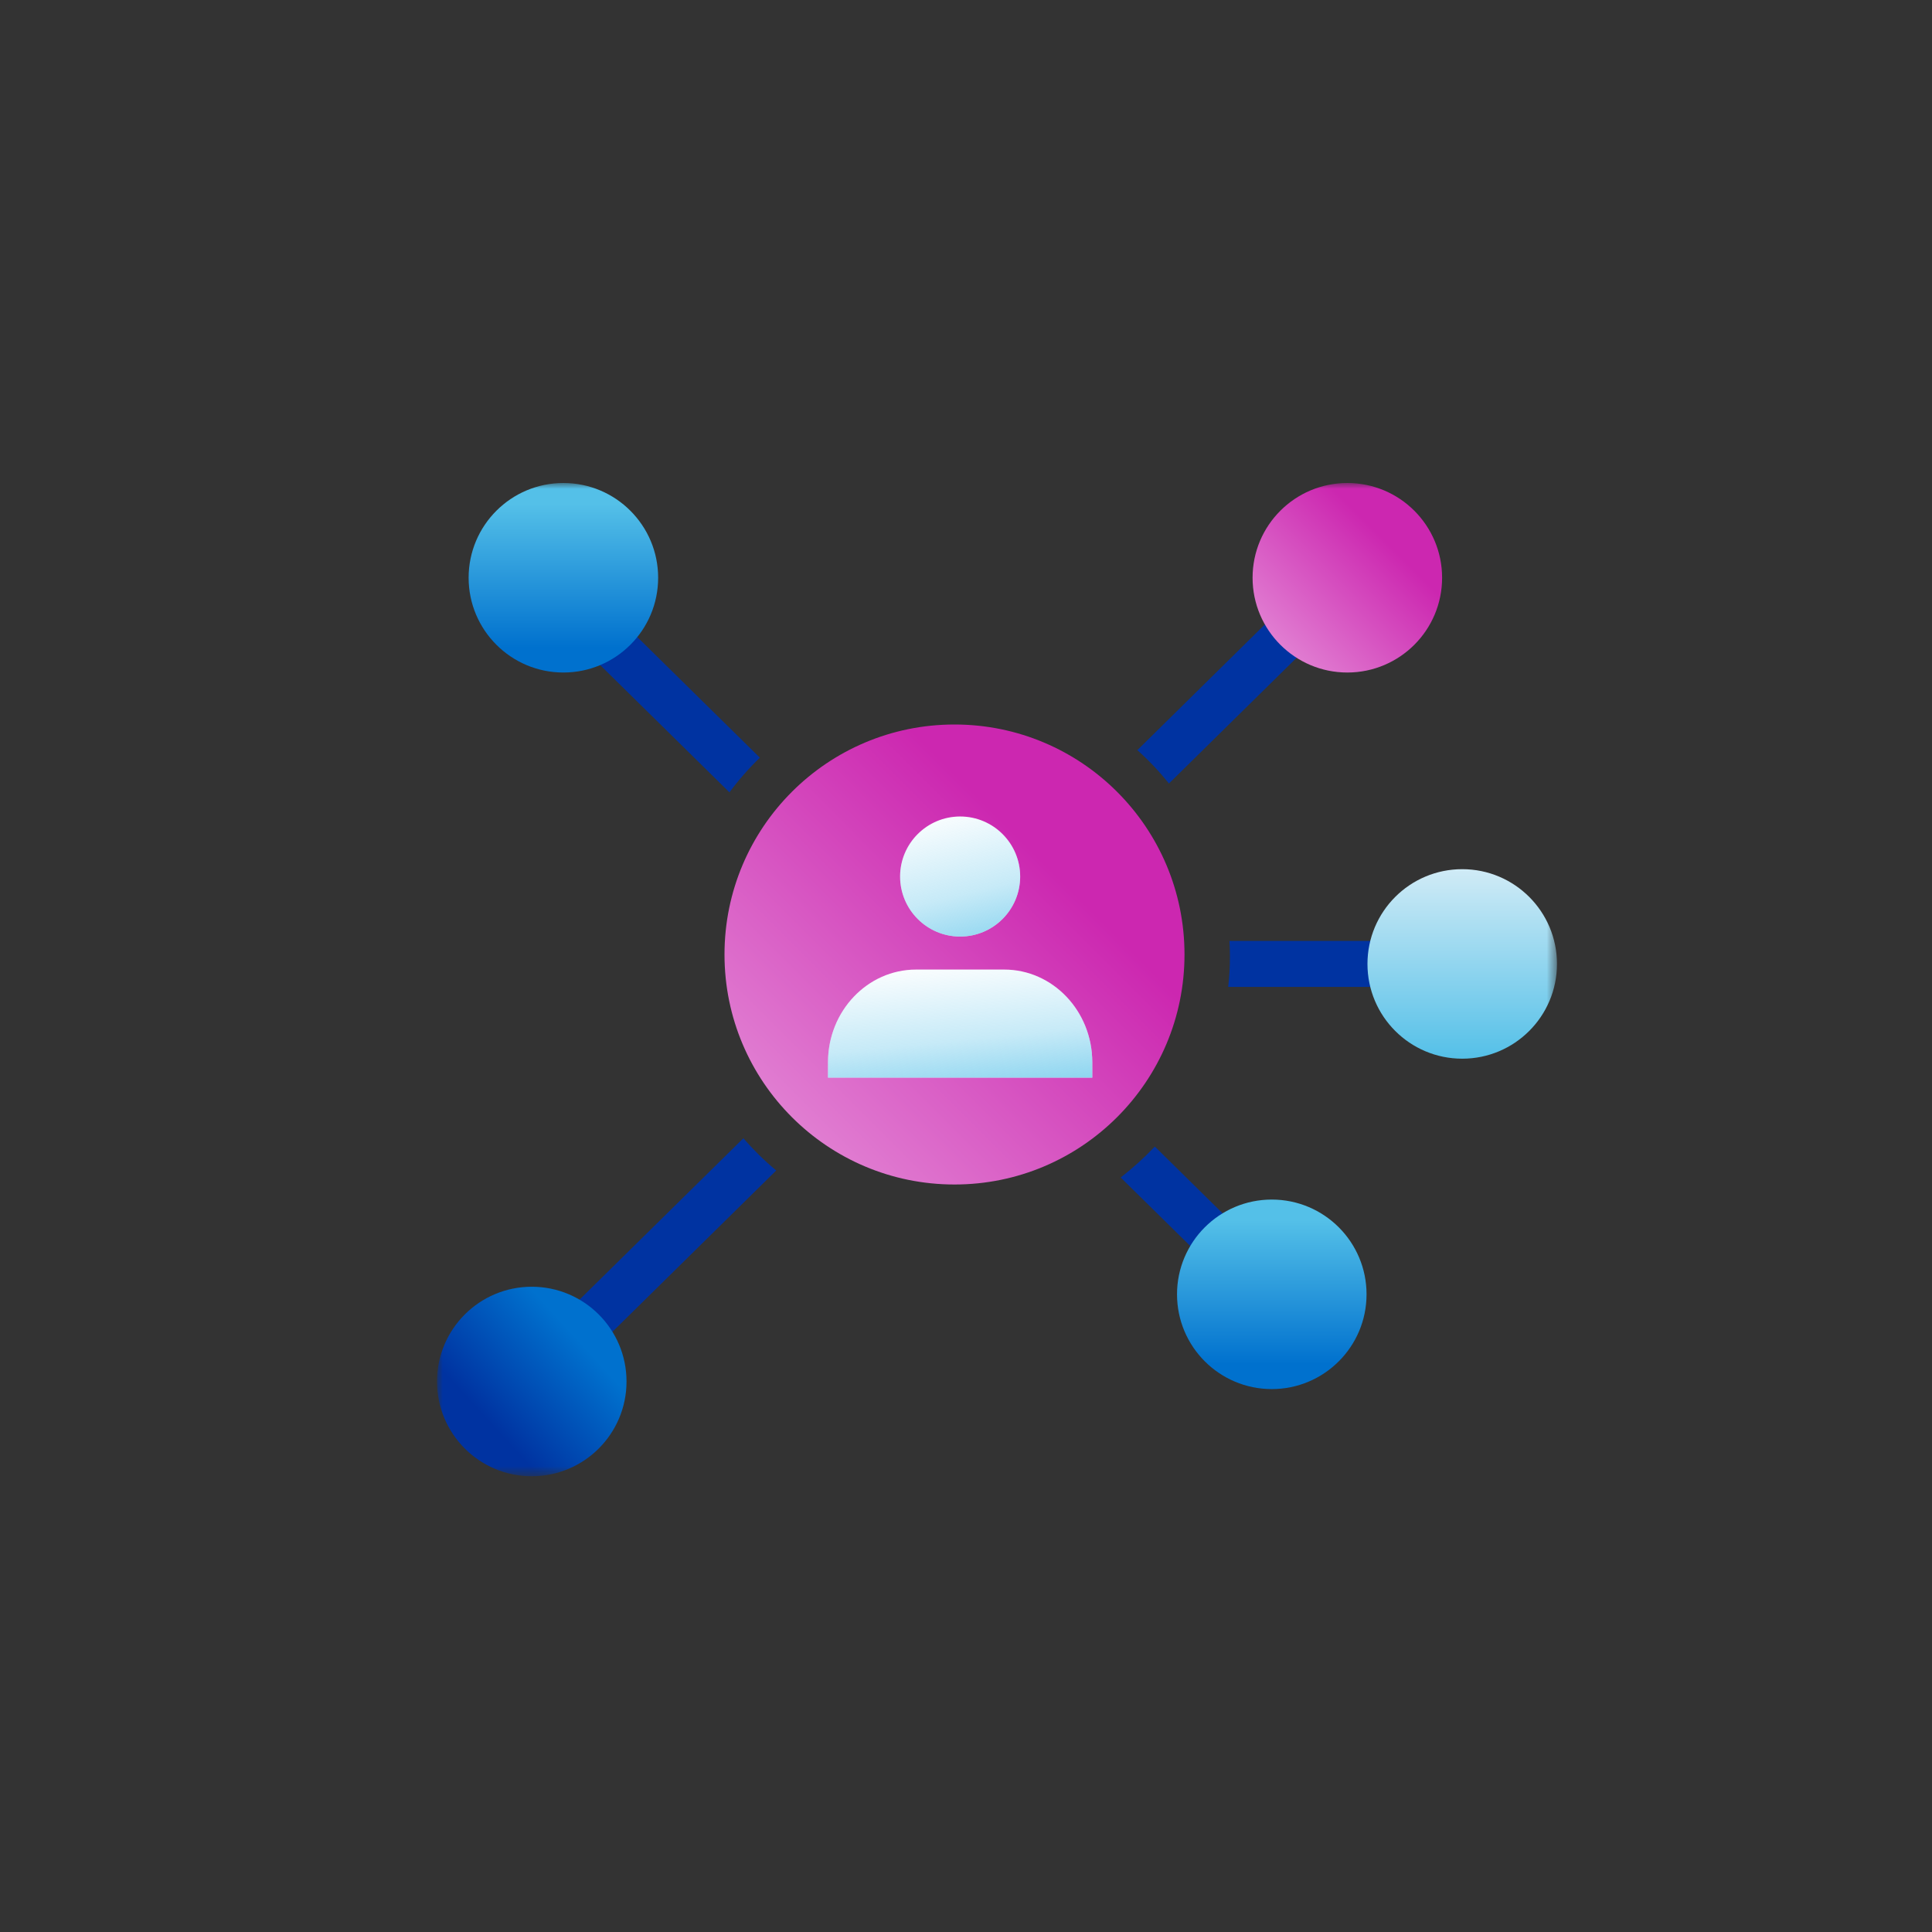 <svg width="168" height="168" viewBox="0 0 168 168" fill="none" xmlns="http://www.w3.org/2000/svg">
<rect x="0" y="0" width="168" height="168" fill="#333333" stroke="none"/>
<mask id="mask0_301_904" style="mask-type:luminance" maskUnits="userSpaceOnUse" x="38" y="42" width="98" height="87">
<path d="M135.39 42H38V128.37H135.39V42Z" fill="white"/>
</mask>
<g mask="url(#mask0_301_904)">
<path d="M83 103C94.046 103 103 94.046 103 83C103 71.954 94.046 63 83 63C71.954 63 63 71.954 63 83C63 94.046 71.954 103 83 103Z" fill="url(#paint0_linear_301_904)"/>
<path d="M94.98 93.71V92.37C94.98 87.92 91.55 84.31 87.32 84.31H79.66C75.43 84.31 72 87.92 72 92.37V93.71H94.98Z" fill="white"/>
<path d="M83.49 81.44C86.37 81.44 88.71 79.1 88.71 76.22C88.71 73.34 86.37 71 83.49 71C80.609 71 78.269 73.34 78.269 76.22C78.269 79.1 80.609 81.44 83.49 81.44Z" fill="white"/>
<path d="M94.98 93.71V92.37C94.98 87.92 91.55 84.31 87.32 84.31H79.66C75.43 84.31 72 87.92 72 92.37V93.71H94.98Z" fill="url(#paint1_linear_301_904)"/>
<path d="M83.49 81.44C86.37 81.44 88.71 79.1 88.71 76.22C88.71 73.34 86.37 71 83.49 71C80.609 71 78.269 73.34 78.269 76.22C78.269 79.1 80.609 81.44 83.49 81.44Z" fill="url(#paint2_linear_301_904)"/>
<path d="M66.08 65.89L50.89 50.94L48.08 53.79L63.43 68.9C64.23 67.82 65.11 66.82 66.07 65.89H66.08Z" fill="#0033A1"/>
<path d="M106.81 85.82H123.15V81.82H106.91C106.94 82.28 106.95 82.74 106.95 83.2C106.95 84.09 106.9 84.96 106.8 85.82H106.81Z" fill="#0033A1"/>
<path d="M97.439 102.38L106.579 111.38L109.389 108.53L100.419 99.7C99.499 100.67 98.51 101.57 97.45 102.39L97.439 102.38Z" fill="#0033A1"/>
<path d="M101.649 68.13L114.879 55.1L112.069 52.25L98.899 65.23C99.899 66.12 100.809 67.09 101.649 68.13Z" fill="#0033A1"/>
<path d="M64.64 98.98L46.93 116.42L49.74 119.27L67.5 101.78C66.47 100.93 65.52 99.99 64.64 98.98Z" fill="#0033A1"/>
<path d="M117.16 58.48C121.711 58.48 125.4 54.791 125.4 50.24C125.4 45.689 121.711 42 117.16 42C112.609 42 108.92 45.689 108.92 50.24C108.92 54.791 112.609 58.48 117.16 58.48Z" fill="url(#paint3_linear_301_904)"/>
<path d="M48.99 58.48C53.541 58.48 57.23 54.791 57.23 50.24C57.23 45.689 53.541 42 48.99 42C44.439 42 40.75 45.689 40.75 50.24C40.75 54.791 44.439 58.48 48.99 58.48Z" fill="url(#paint4_linear_301_904)"/>
<path d="M110.59 120.79C115.14 120.79 118.83 117.101 118.83 112.55C118.83 107.999 115.14 104.31 110.59 104.31C106.039 104.31 102.35 107.999 102.35 112.55C102.35 117.101 106.039 120.79 110.59 120.79Z" fill="url(#paint5_linear_301_904)"/>
<path d="M127.15 92.06C131.701 92.06 135.39 88.371 135.39 83.82C135.39 79.269 131.701 75.58 127.15 75.58C122.599 75.58 118.91 79.269 118.91 83.82C118.91 88.371 122.599 92.06 127.15 92.06Z" fill="url(#paint6_linear_301_904)"/>
<path d="M46.24 128.37C50.791 128.37 54.48 124.681 54.48 120.13C54.48 115.579 50.791 111.89 46.24 111.89C41.689 111.89 38 115.579 38 120.13C38 124.681 41.689 128.37 46.24 128.37Z" fill="url(#paint7_linear_301_904)"/>
</g>
<defs>
<linearGradient id="paint0_linear_301_904" x1="101.519" y1="64.481" x2="68.364" y2="97.612" gradientUnits="userSpaceOnUse">
<stop offset="0.32" stop-color="#CC27B0"/>
<stop offset="1" stop-color="#E17FD2"/>
</linearGradient>
<linearGradient id="paint1_linear_301_904" x1="82.06" y1="78.56" x2="84.19" y2="99.87" gradientUnits="userSpaceOnUse">
<stop offset="0.22" stop-color="#54C0E8" stop-opacity="0"/>
<stop offset="0.56" stop-color="#54C0E8" stop-opacity="0.33"/>
<stop offset="0.97" stop-color="#54C0E8"/>
</linearGradient>
<linearGradient id="paint2_linear_301_904" x1="80.769" y1="65.11" x2="86.29" y2="87.67" gradientUnits="userSpaceOnUse">
<stop offset="0.22" stop-color="#54C0E8" stop-opacity="0"/>
<stop offset="0.56" stop-color="#54C0E8" stop-opacity="0.33"/>
<stop offset="0.97" stop-color="#54C0E8"/>
</linearGradient>
<linearGradient id="paint3_linear_301_904" x1="124.79" y1="42.61" x2="111.13" y2="56.26" gradientUnits="userSpaceOnUse">
<stop offset="0.32" stop-color="#CC27B0"/>
<stop offset="1" stop-color="#E17FD2"/>
</linearGradient>
<linearGradient id="paint4_linear_301_904" x1="48.99" y1="42" x2="48.99" y2="58.47" gradientUnits="userSpaceOnUse">
<stop offset="0.11" stop-color="#54C0E8"/>
<stop offset="0.87" stop-color="#0071CE"/>
</linearGradient>
<linearGradient id="paint5_linear_301_904" x1="110.59" y1="104.31" x2="110.59" y2="120.78" gradientUnits="userSpaceOnUse">
<stop offset="0.11" stop-color="#54C0E8"/>
<stop offset="0.87" stop-color="#0071CE"/>
</linearGradient>
<linearGradient id="paint6_linear_301_904" x1="127.15" y1="75.59" x2="127.15" y2="92.06" gradientUnits="userSpaceOnUse">
<stop stop-color="#D0EBF6"/>
<stop offset="1" stop-color="#54C0E8"/>
</linearGradient>
<linearGradient id="paint7_linear_301_904" x1="38.09" y1="127.59" x2="50.24" y2="116.47" gradientUnits="userSpaceOnUse">
<stop offset="0.36" stop-color="#0033A1"/>
<stop offset="1" stop-color="#0071CE"/>
</linearGradient>
</defs>
</svg>
